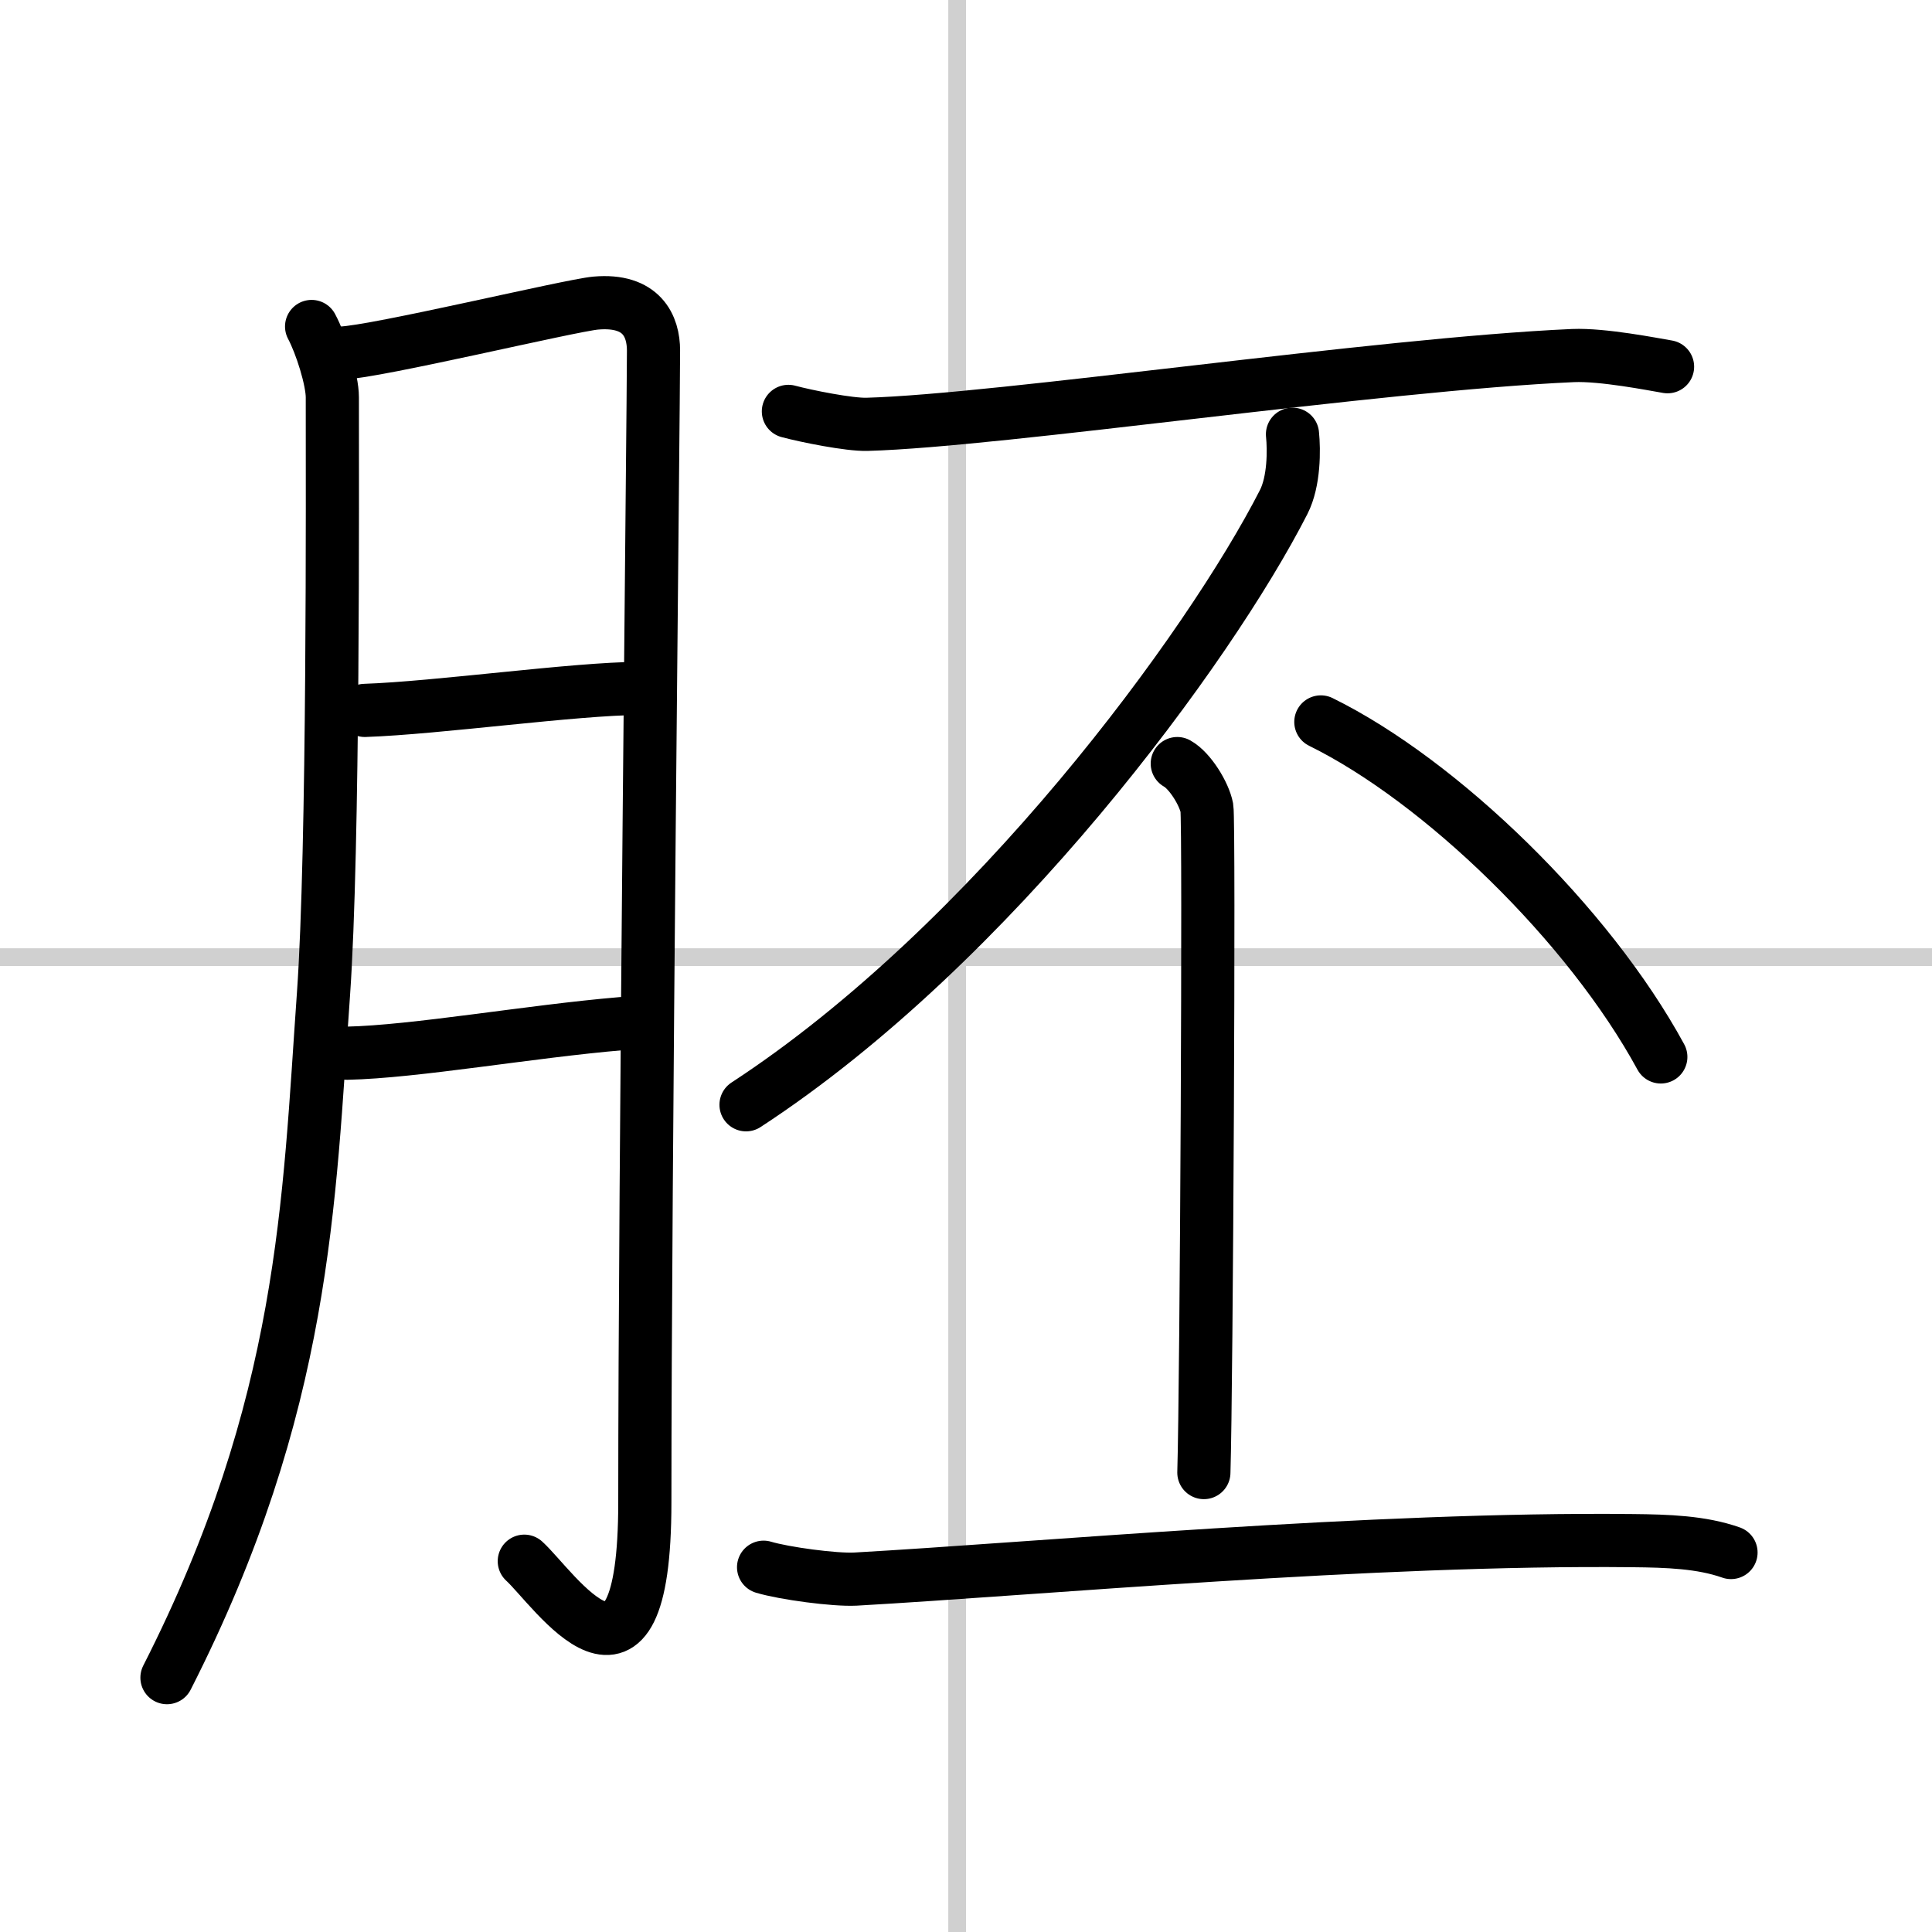 <svg width="400" height="400" viewBox="0 0 109 109" xmlns="http://www.w3.org/2000/svg"><rect x="0" y="0" width="109" height="109" fill="#808080" stroke="none"/><g fill="none" stroke="#000" stroke-linecap="round" stroke-linejoin="round" stroke-width="3"><rect width="100%" height="100%" fill="#fff" stroke="#fff"/><line x1="54" x2="54" y2="109" stroke="#d0d0d0" stroke-width="1"/><line x2="109" y1="54" y2="54" stroke="#d0d0d0" stroke-width="1"/><path d="m17.58 18.42c0.54 1.01 1.17 3.01 1.17 4 0 5.08 0.08 25.45-0.5 33.67-0.83 11.69-1 23.17-8.83 38.56"/><path d="m19.25 19.92c1.96-0.06 12.9-2.69 14.36-2.82 2.61-0.23 3.26 1.31 3.26 2.68 0 3.25-0.49 46.53-0.49 64.98 0 12.69-5.13 4.84-6.8 3.32"/><path d="m20.58 40.08c4.11-0.14 11.87-1.23 15.49-1.24"/><path d="m19.58 59.42c3.83-0.08 10.3-1.23 15.5-1.67"/><path d="m44.48 23.21c1 0.27 3.44 0.76 4.44 0.73 7.54-0.21 28.79-3.39 39.83-3.88 1.67-0.07 4.5 0.49 5.33 0.63"/><path d="m72.92 24.5c0.09 0.88 0.1 2.66-0.5 3.83-4.17 8.17-16.42 24.92-30.33 34"/><path d="m66.42 43.08c0.72 0.4 1.52 1.71 1.67 2.5 0.14 0.79-0.02 32.56-0.17 37.5"/><path d="m74.52 40.73c6.77 3.33 15.11 11.41 19.18 18.9"/><path d="m43.08 88.42c1.17 0.35 4.01 0.73 5.18 0.67 10.28-0.58 29.23-2.33 43.86-2.17 1.95 0.02 3.87 0.08 5.54 0.67"/></g></svg>
